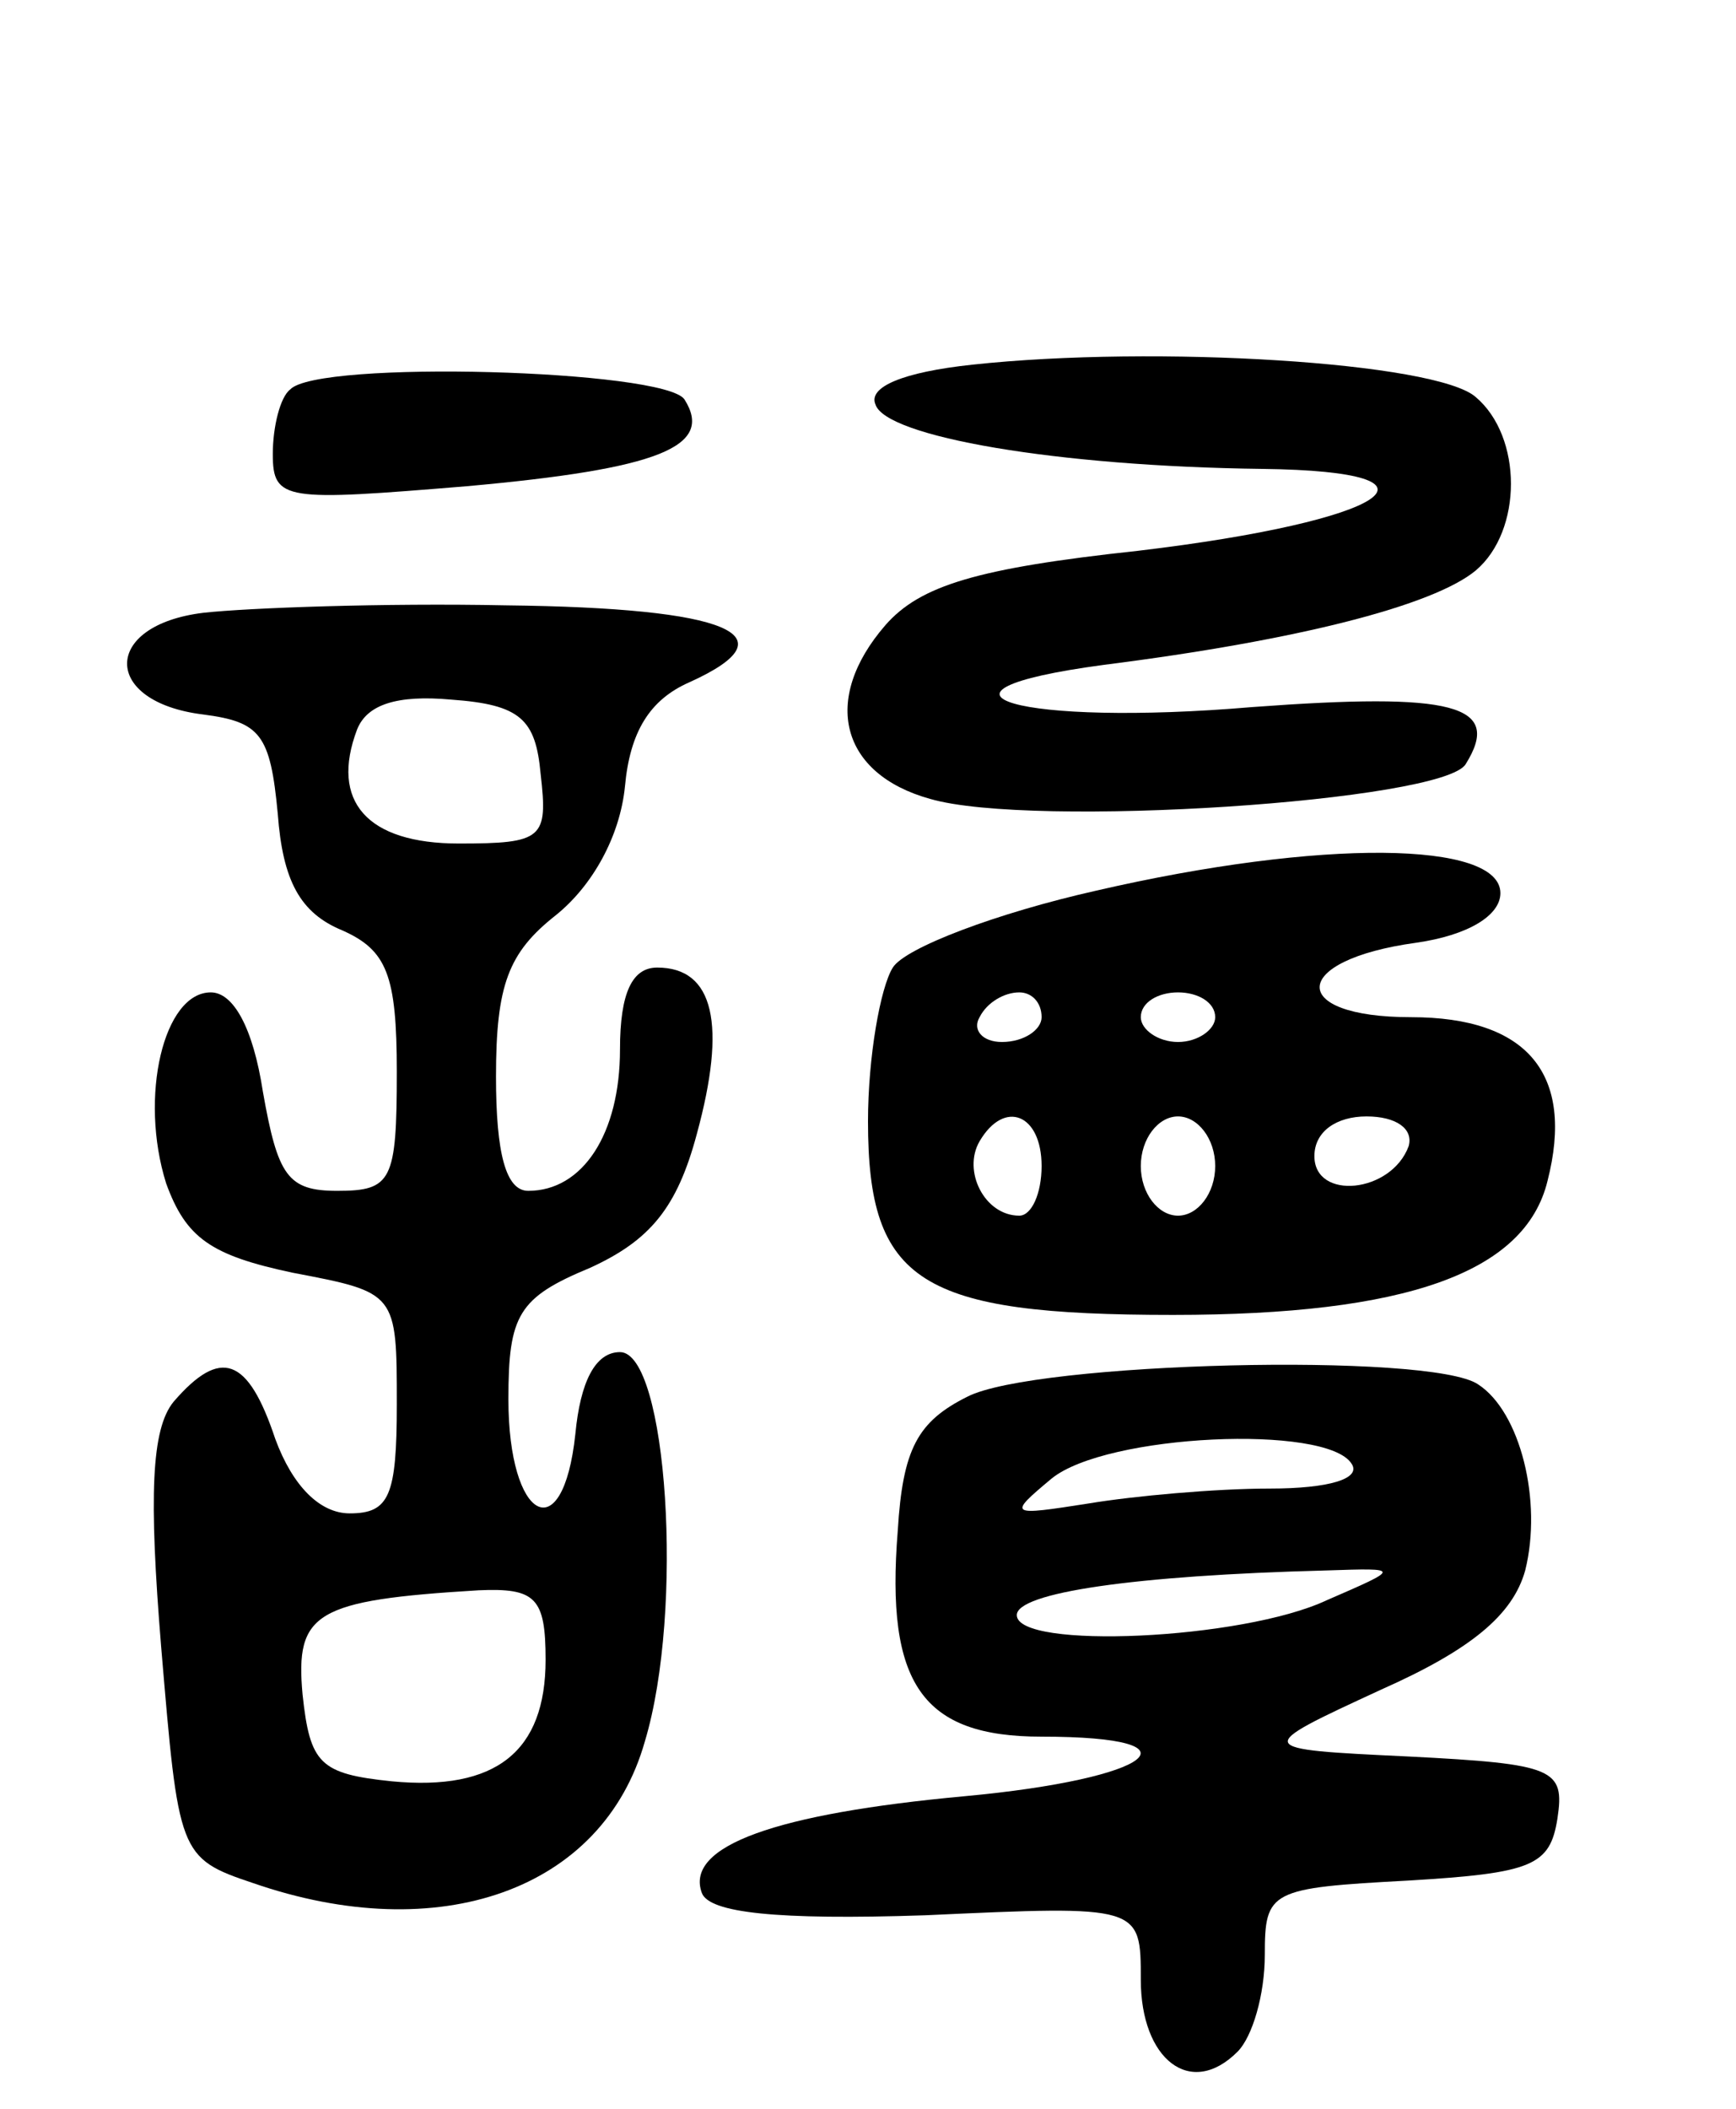 <svg version="1.0" xmlns="http://www.w3.org/2000/svg" width="70" height="85" viewBox="0 0 70 85" ><g transform="translate(0,85) scale(0.1,-0.1)" ><path d="M392 703 c-28 -3 -42 -9 -39 -16 4 -13 73 -25 156 -26 81 -1 51 -21 -50 -33 -65 -7 -88 -14 -102 -30 -26 -30 -18 -60 18 -70 41 -12 207 -1 216 14 15 24 -5 29 -86 23 -94 -8 -142 6 -60 17 79 10 133 24 150 38 19 16 19 54 0 70 -16 14 -129 21 -203 13z"/><path d="M117 693 c-4 -3 -7 -15 -7 -26 0 -19 5 -19 78 -13 78 7 100 16 88 35 -8 12 -148 16 -159 4z"/><path d="M82 603 c-41 -5 -41 -36 0 -41 23 -3 27 -8 30 -40 2 -27 9 -40 26 -47 18 -8 22 -18 22 -57 0 -44 -2 -48 -24 -48 -20 0 -24 6 -30 40 -4 26 -12 40 -21 40 -19 0 -29 -42 -18 -77 8 -22 18 -29 51 -36 42 -8 42 -8 42 -53 0 -37 -3 -44 -19 -44 -12 0 -23 11 -30 30 -11 33 -22 37 -41 15 -9 -11 -10 -38 -5 -99 7 -83 7 -85 37 -95 75 -26 141 -3 158 57 16 53 9 157 -10 157 -10 0 -16 -12 -18 -33 -5 -47 -27 -35 -27 14 0 34 4 41 33 53 24 11 35 24 43 54 12 44 7 67 -16 67 -10 0 -15 -10 -15 -33 0 -34 -15 -57 -37 -57 -9 0 -13 15 -13 46 0 37 5 50 24 65 15 12 26 32 28 52 2 22 10 35 26 42 42 19 16 30 -74 31 -49 1 -104 -1 -122 -3z m136 -65 c3 -26 1 -28 -33 -28 -37 0 -52 17 -41 46 4 10 16 14 38 12 28 -2 34 -8 36 -30z m2 -357 c0 -37 -20 -53 -62 -49 -29 3 -33 7 -36 35 -3 33 5 38 71 42 23 1 27 -3 27 -28z"/><path d="M442 491 c-40 -9 -77 -23 -82 -31 -5 -8 -10 -36 -10 -62 0 -65 21 -78 123 -78 94 0 142 17 151 54 11 43 -8 66 -55 66 -50 0 -49 23 2 30 21 3 34 11 34 20 0 21 -72 22 -163 1z m-22 -51 c0 -5 -7 -10 -16 -10 -8 0 -12 5 -9 10 3 6 10 10 16 10 5 0 9 -4 9 -10z m70 0 c0 -5 -7 -10 -15 -10 -8 0 -15 5 -15 10 0 6 7 10 15 10 8 0 15 -4 15 -10z m-70 -60 c0 -11 -4 -20 -9 -20 -14 0 -23 18 -16 30 10 17 25 11 25 -10z m70 0 c0 -11 -7 -20 -15 -20 -8 0 -15 9 -15 20 0 11 7 20 15 20 8 0 15 -9 15 -20z m78 8 c-7 -19 -38 -22 -38 -4 0 10 9 16 21 16 12 0 19 -5 17 -12z"/><path d="M390 287 c-20 -10 -26 -21 -28 -54 -5 -62 10 -83 58 -83 67 0 45 -17 -31 -24 -76 -7 -113 -20 -106 -39 3 -8 30 -11 90 -9 87 4 87 4 87 -26 0 -32 20 -48 39 -29 6 6 11 23 11 39 0 26 2 27 58 30 50 3 57 6 60 25 3 20 -1 22 -60 25 -63 3 -63 3 -11 27 36 16 53 30 58 48 7 28 -2 64 -19 75 -19 13 -179 9 -206 -5z m155 -27 c4 -6 -9 -10 -33 -10 -22 0 -55 -3 -73 -6 -32 -5 -33 -5 -15 10 22 18 111 22 121 6z m-10 -55 c-34 -16 -125 -20 -125 -6 0 9 47 16 125 18 30 1 30 1 0 -12z"/></g></svg> 
